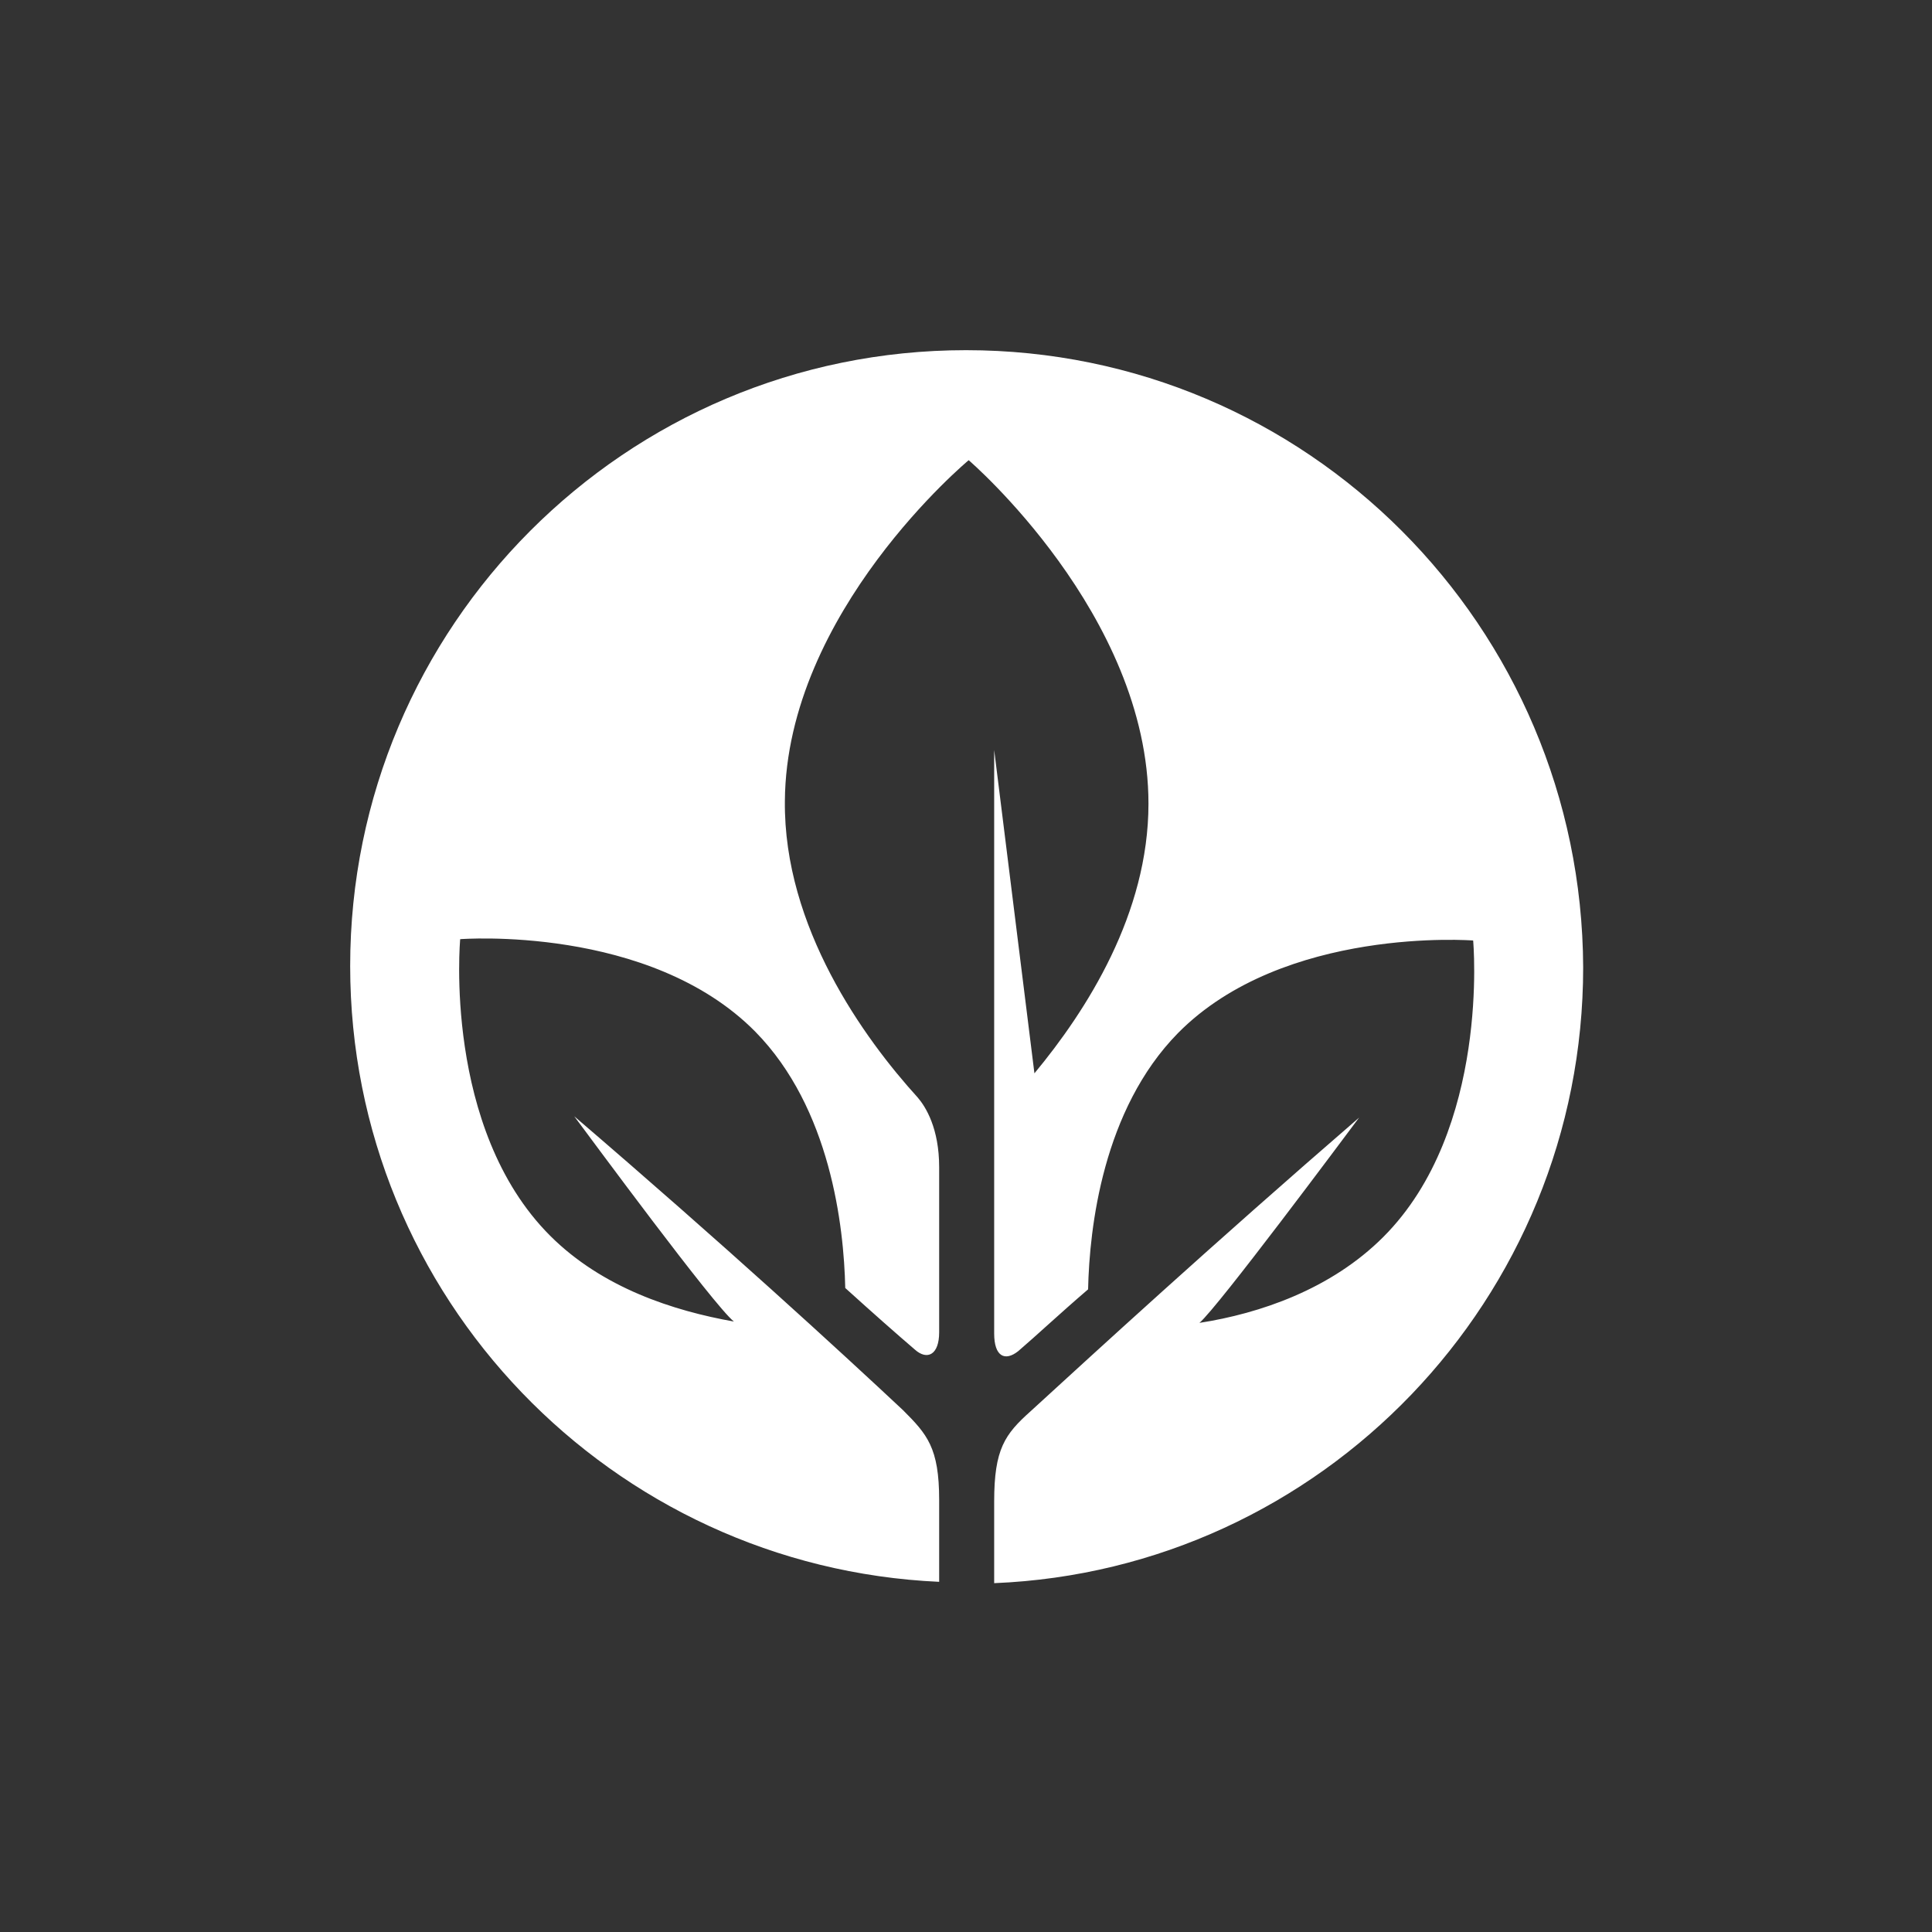 <?xml version="1.0" encoding="utf-8"?>
<!-- Generator: Adobe Illustrator 19.1.0, SVG Export Plug-In . SVG Version: 6.00 Build 0)  -->
<svg version="1.1" id="Layer_1" xmlns="http://www.w3.org/2000/svg" xmlns:xlink="http://www.w3.org/1999/xlink" x="0px" y="0px"
	 viewBox="0 0 144 144" style="enable-background:new 0 0 144 144;" xml:space="preserve">
<rect x="0" y="0" width="144" height="144" fill="#333333" stroke="none"/>
<style type="text/css">
	.st0{display:none;fill:#9AC03C;}
	.st1{fill:#FFFFFF;}
	.st2{fill-rule:evenodd;clip-rule:evenodd;fill:#FFFFFF;}
</style>
<rect x="-194.2" y="-5.5" class="st0" width="1018.6" height="154.5"/>
<path class="st1" d="M174.4,99.1c0,5.8,4.7,10.5,10.5,10.5h97.5c5.8,0,10.5-4.7,10.5-10.5v-5.7H174.4V99.1z"/>
<g>
	<path class="st1" d="M204.4,54.4c-4.2,4.2-5,11.1-0.5,15c1.1,1,3.6-1.6,0.4-6.5C202.4,59.9,204.4,54.4,204.4,54.4z"/>
	<path class="st1" d="M282.5,33.1H185c-5.8,0-10.5,4.7-10.5,10.5v36H293v-36C293,37.9,288.3,33.1,282.5,33.1z M211.9,75.9
		c-0.3,0-0.4,0-0.7,0s-0.4,0-0.7,0c-7-0.4-12.6-6.1-12.6-13.2c0-2.9,1.1-5.4,2.5-7.7c4.7-8,10.9-18.8,10.9-18.8l0,0
		c0,0,6.2,10.8,10.8,18.9c1.3,2.3,2.5,4.8,2.5,7.7C224.5,69.8,218.9,75.6,211.9,75.9z"/>
</g>
<g>
	<g>
		<path class="st1" d="M-140.1,101.8c-5.8,0-10.6,5.1-10.6,11.4s4.7,11.4,10.6,11.4c5.8,0,10.6-5.1,10.6-11.4
			S-134.2,101.8-140.1,101.8z M-163.4,101.8c-5.8,0-10.6,5.1-10.6,11.4s4.7,11.4,10.6,11.4c5.8,0,10.6-5.1,10.6-11.4
			C-152.8,106.9-157.5,101.8-163.4,101.8z M-84.1,101.8c-5.8,0-10.6,5.1-10.6,11.4s4.7,11.4,10.6,11.4c5.8,0,10.6-5.1,10.6-11.4
			S-78.2,101.8-84.1,101.8z M-60.8,101.8c-5.8,0-10.6,5.1-10.6,11.4s4.7,11.4,10.6,11.4c5.8,0,10.6-5.1,10.6-11.4
			C-50.2,106.9-54.9,101.8-60.8,101.8z M-70.4,65.3h-10.8v6h10.8V65.3z M-70.4,56.9h-10.8v7h10.8V56.9z M-70.4,48.5h-10.8v7h10.8
			V48.5z M-70.4,40.1h-10.8v7h10.8V40.1z M-81.2,38.7h10.8v-4.1h-10.8V38.7z M-81.2,31.7h10.8v2.9h1.4v-4.3h-13.6v4.3h1.4
			C-81.2,34.6-81.2,31.7-81.2,31.7z M-132.1,81.3H-63c7.2,0,13.1-6.4,13.1-14.3V48.9c0-7.9-5.9-14.3-13.1-14.3h-6v38.1h-13.6V34.6
			h-32v-7.1h-17.3v7.1h-0.2c-7.2,0-13.1,6.4-13.1,14.3V67C-145.2,74.9-139.4,81.3-132.1,81.3z M-129.2,54.8
			c3.1-5.4,7.3-12.7,7.3-12.7s4.2,7.3,7.3,12.7c0.9,1.6,1.7,3.3,1.7,5.2c0,4.8-3.8,8.7-8.5,8.9c-0.1,0-0.3,0-0.5,0s-0.3,0-0.5,0
			c-4.7-0.2-8.5-4.2-8.5-8.9C-130.8,58-130.1,56.3-129.2,54.8z M-126.8,64.5c0.7,0.7,2.4-1.1,0.3-4.4c-1.3-2,0.1-5.8,0.1-5.8
			C-129.3,57.2-129.8,61.8-126.8,64.5z M-149.3,86.5V54.6h-25.8l-9.7,24.2v26.3h10.7c2-4.1,6-7,10.7-7c4.6,0,8.6,2.8,10.7,7h2
			c2-4.1,6-7,10.7-7c4.6,0,8.6,2.8,10.7,7h34.7c2-4.1,6-7,10.7-7c4.6,0,8.6,2.8,10.7,7h2c2-4.1,6-7,10.7-7c4.6,0,8.6,2.8,10.7,7h2.4
			V86.5H-149.3z M-160.7,76.5c0,1.3-1,2.4-2.2,2.4h-11.5c-0.5,0-0.9-0.2-1.1-0.5c-0.2-0.3-0.2-0.8,0-1.3l5-13.5
			c0.5-1.3,2-2.5,3.4-2.5h4.3c1.2,0,2.2,1.1,2.2,2.4L-160.7,76.5L-160.7,76.5z"/>
	</g>
</g>
<path class="st2" d="M390.5,18.3h30.9c4.9,0,8.9,4,8.9,8.9v3h-5.4v-3c0-1.9-1.5-3.4-3.4-3.4h-30.9c-1.9,0-3.4,1.5-3.4,3.4v3h-5.4v-3
	C381.7,22.3,385.7,18.3,390.5,18.3L390.5,18.3z M458.5,64.2v41.2c0,3.8-3.1,6.9-6.9,6.9h-91.3c-3.8,0-6.9-3.1-6.9-6.9V64.2
	c1.8,1.1,4,2.2,6.5,3.3v35.8c0,1.6,1.3,3,3,3h86.2c1.6,0,3-1.3,3-3V67.6C454.5,66.4,456.7,65.3,458.5,64.2L458.5,64.2z M396.6,70.4
	c-0.4,0-0.7,0.3-0.7,0.7v12.5c0,0.4,0.3,0.7,0.7,0.7h18.8c0.4,0,0.7-0.3,0.7-0.7V71.1c0-0.4-0.3-0.7-0.7-0.7H396.6L396.6,70.4z
	 M458.5,41.9c0-4.2-2.1-7.9-6.9-7.9h-91.3c-4.8,0-6.9,3.7-6.9,7.9v16c8.9,5.2,26.9,12.1,38.8,16.1v-5.9c0-0.8,0.6-1.4,1.4-1.4h24.6
	c0.8,0,1.4,0.6,1.4,1.4V74c11.9-4,29.9-10.9,38.8-16.1V41.9z"/>
<path class="st1" d="M72,26.1c-25.4,0-45.9,20.6-45.9,45.9c0,24.7,19.5,44.8,43.9,45.9c0-1.5,0-3.9,0-6.1c0-3.9-0.9-4.9-2.7-6.7
	c-4.7-4.4-13.3-12.3-24.5-21.9c1.2,1.6,10.4,14.1,11.9,15.3c-4.5-0.8-9.8-2.5-13.7-6.4C33,84.1,34.3,70,34.3,70s14.1-1.1,22,6.9
	c5.6,5.7,6.6,14.5,6.7,19.1c2.1,1.9,3.8,3.4,5.2,4.6c0.9,0.8,1.8,0.4,1.8-1.3c0-3.8,0-10.3,0-12.3c0-2.9-1-4.5-1.6-5.2
	c-4-4.4-10-12.7-9.9-22.1c0.1-14.1,13.7-25.4,13.7-25.4s13.4,11.5,13.4,25.6c0,8.2-4.6,15.4-8.5,20.1l-3-24.1c0,0,0,39.6,0,43.5
	c0,1.7,0.8,2.1,1.8,1.3c1.4-1.2,3.1-2.8,5.2-4.6c0.1-4.6,1.1-13.4,6.7-19.1c7.9-8,22-6.9,22-6.9s1.3,14.1-6.7,22.1
	c-3.9,3.9-9.2,5.7-13.7,6.4c1.4-1.2,10.7-13.7,11.9-15.3c-11.1,9.6-19.8,17.6-24.5,21.9c-1.9,1.7-2.7,2.8-2.7,6.7c0,0.5,0,4.1,0,6.1
	c24.4-1,43.9-21.2,43.9-45.9C117.9,46.7,97.4,26.1,72,26.1z"/>
</svg>
